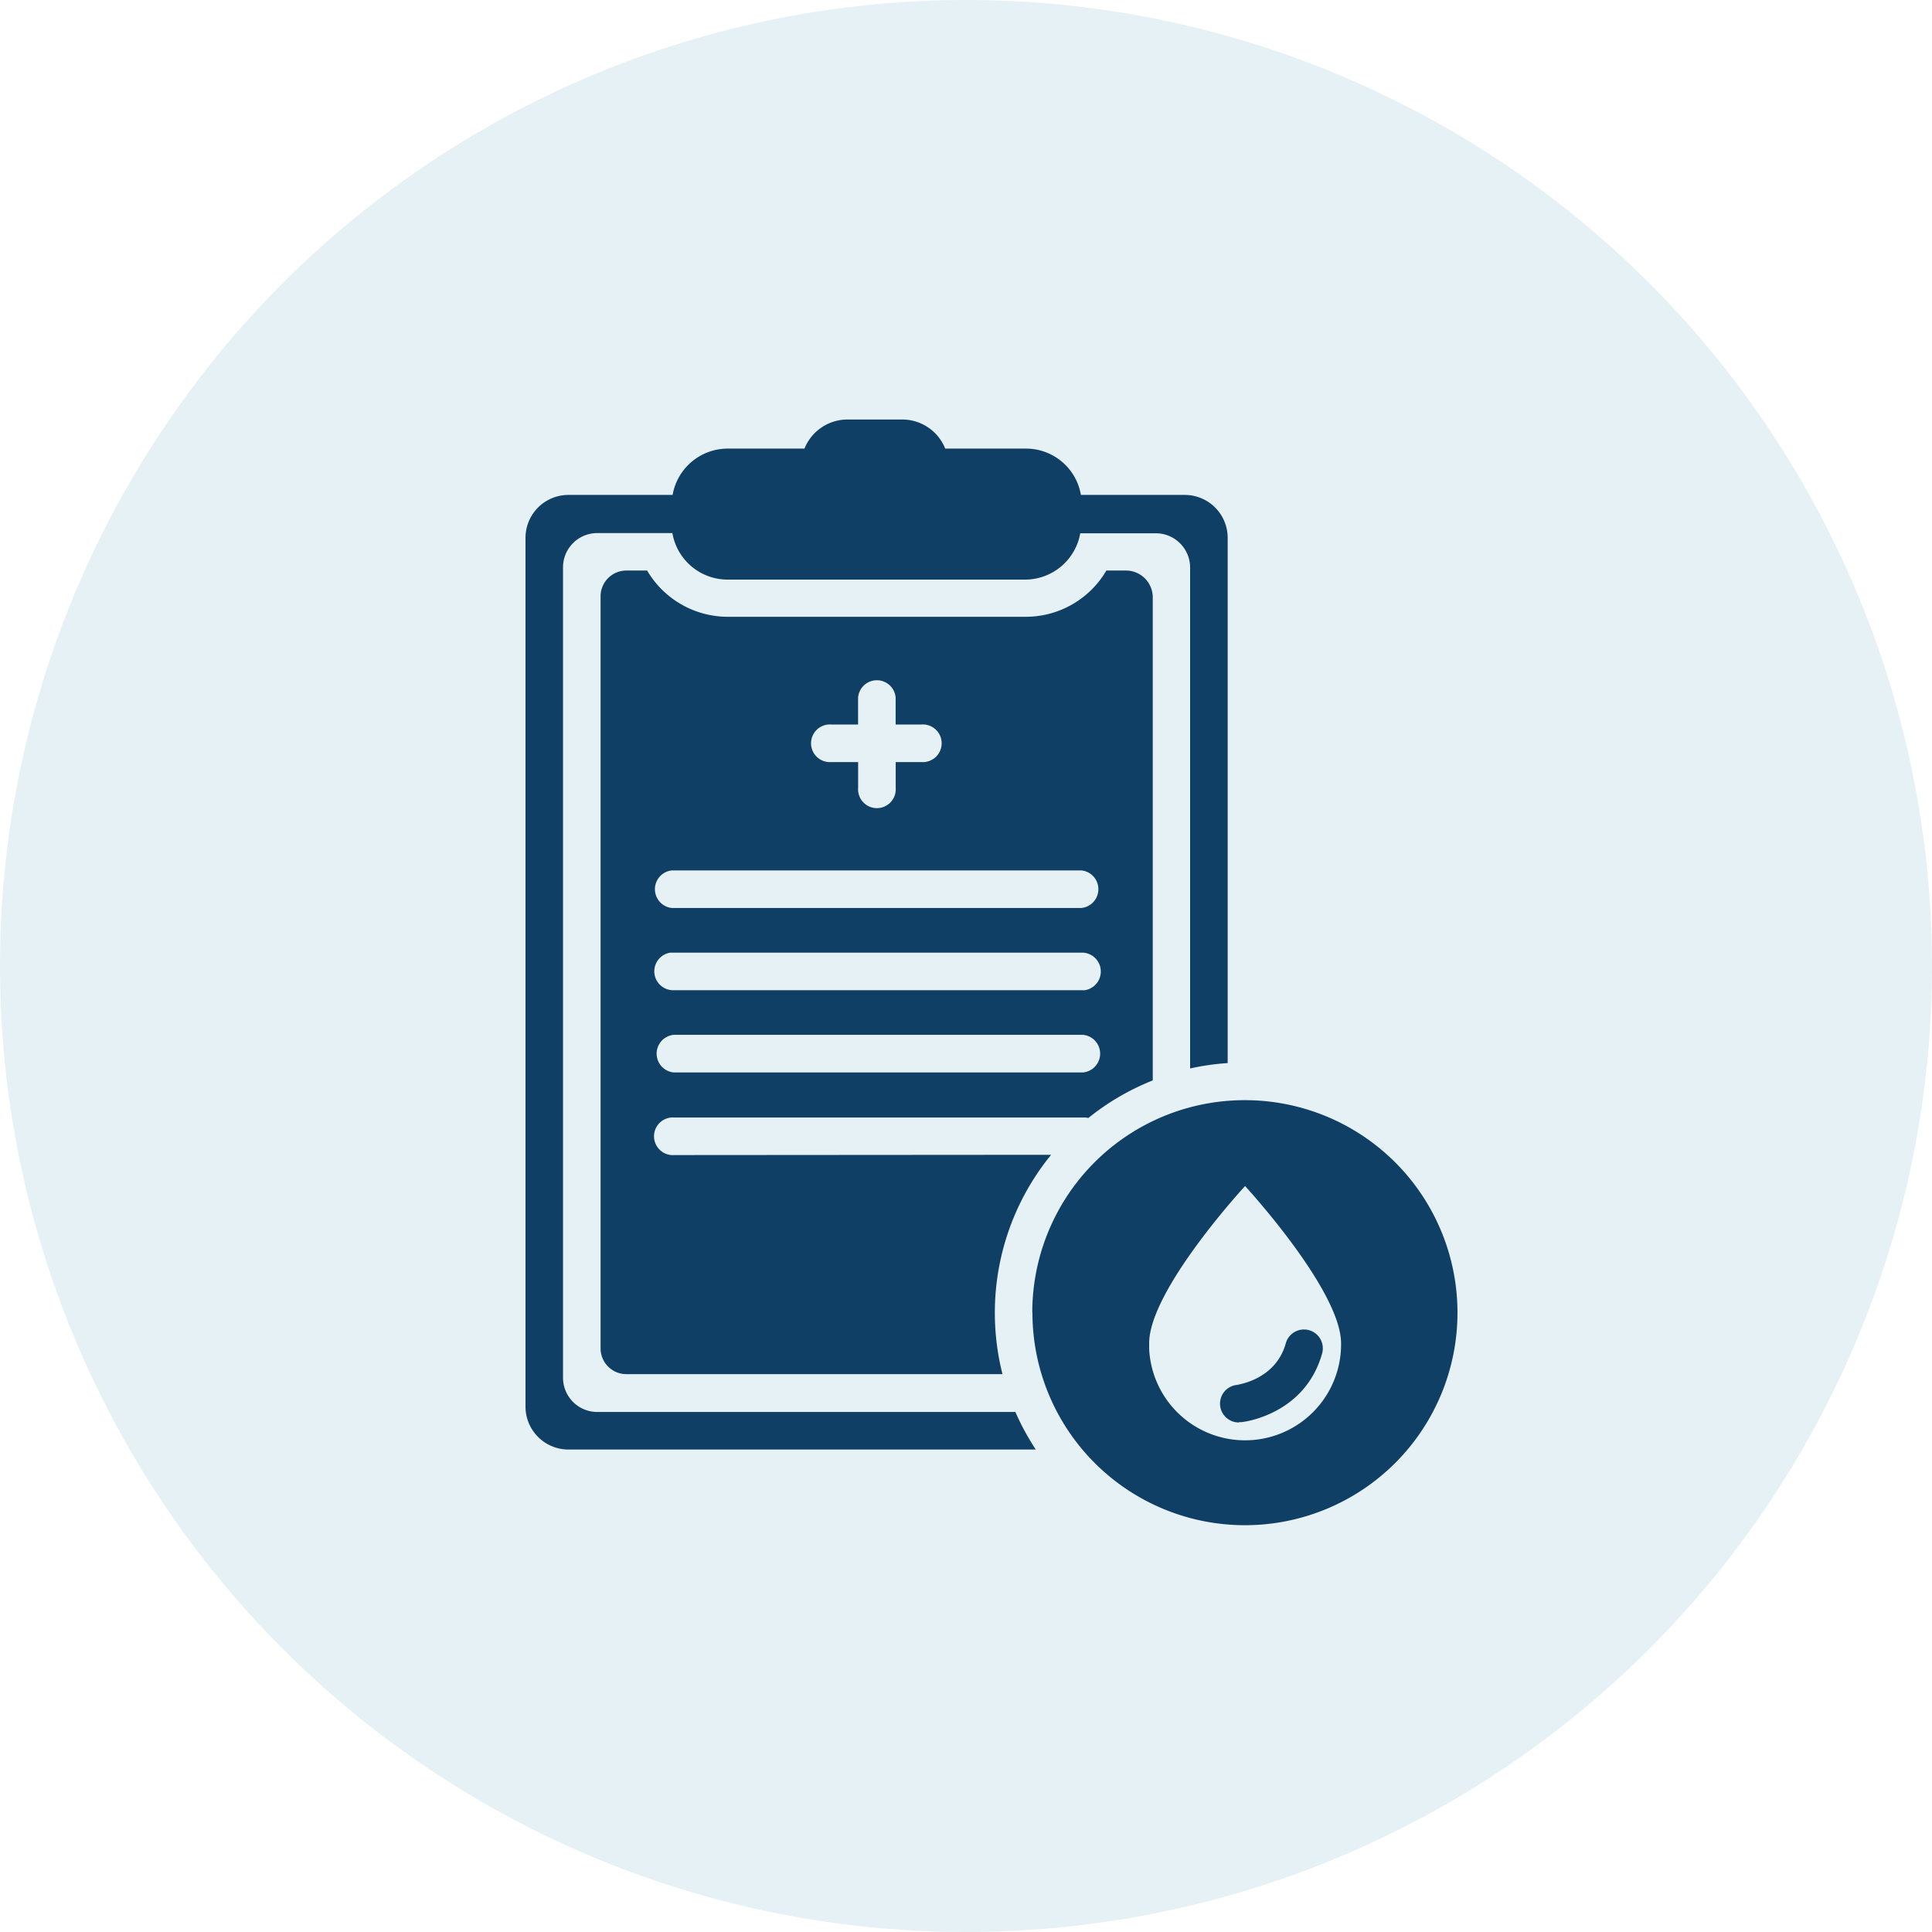 <svg xmlns="http://www.w3.org/2000/svg" viewBox="0 0 360 360"><defs><style>.cls-1{fill:#02759f;opacity:0.1;}.cls-2{fill:#103f66;}</style></defs><g id="Layer_2" data-name="Layer 2"><g id="Layer_1-2" data-name="Layer 1"><circle class="cls-1" cx="180" cy="180" r="180"/><g id="Layer_2-2" data-name="Layer 2"><g id="Layer_1-2-2" data-name="Layer 1-2"><g id="NewGroupe31"><g id="NewGroup0-68"><path class="cls-2" d="M105.87,270.1H193a47.63,47.63,0,0,1-3.8-7H111.29a6.38,6.38,0,0,1-6.38-6.38v-151a6.38,6.38,0,0,1,6.38-6.39h14A10.44,10.44,0,0,0,135.58,108h55.47a10.45,10.45,0,0,0,10.24-8.63h14.08a6.39,6.39,0,0,1,6.39,6.39h0v93.33a46.35,46.35,0,0,1,7-1V100.22a8,8,0,0,0-8-8H201.41a10.37,10.37,0,0,0-10.36-8.63H176.13a8.63,8.63,0,0,0-8-5.42H157.9a8.64,8.64,0,0,0-8,5.42H135.58a10.43,10.43,0,0,0-10.25,8.63H105.92a8,8,0,0,0-8,7.91V262.11A8,8,0,0,0,105.87,270.1Z"/><path class="cls-2" d="M230.86,265h.37c.5,0,11.94-1.4,15.13-12.81a3.51,3.51,0,1,0-6.77-1.89c-1.87,6.74-8.78,7.67-9.12,7.76a3.51,3.51,0,0,0,.39,7Z"/><path class="cls-2" d="M232,221s17.89,19.41,17.89,29.32a17.89,17.89,0,0,1-35.76,1c0-.32,0-.65,0-1C214.1,240.4,232,221,232,221Zm-39.62,23.6A39.6,39.6,0,1,0,232,205H232A39.58,39.58,0,0,0,192.35,244.55Z"/><path class="cls-2" d="M125.5,192.83h76.35a3.52,3.52,0,0,1,0,7H125.5a3.52,3.52,0,0,1,0-7Zm-.16-15.32h76.35a3.52,3.52,0,0,1,.43,7,3.09,3.09,0,0,1-.43,0H125.34a3.52,3.52,0,0,1-.42-7Zm-.16-15.32h76.34a3.52,3.52,0,0,1,0,7H125.18a3.52,3.52,0,0,1,0-7ZM154.94,135h4.95v-5a3.51,3.51,0,0,1,7,0h0V135h4.8a3.51,3.51,0,1,1,0,7h-4.79v4.81a3.51,3.51,0,1,1-7,0V142h-5a3.51,3.51,0,1,1,0-7Zm-29.3,80.23a3.51,3.51,0,1,1,0-7H202a3.57,3.57,0,0,1,.8.09,46.4,46.4,0,0,1,12-7V111.24a5,5,0,0,0-4.93-4.93h-3.71a17.42,17.42,0,0,1-15.07,8.62H135.58a17.46,17.46,0,0,1-15-8.62h-3.88a4.81,4.81,0,0,0-4.79,4.79V251.26a4.8,4.8,0,0,0,4.79,4.79H186.8a46.56,46.56,0,0,1,9.06-40.87Z"/></g></g></g></g></g></g></svg>